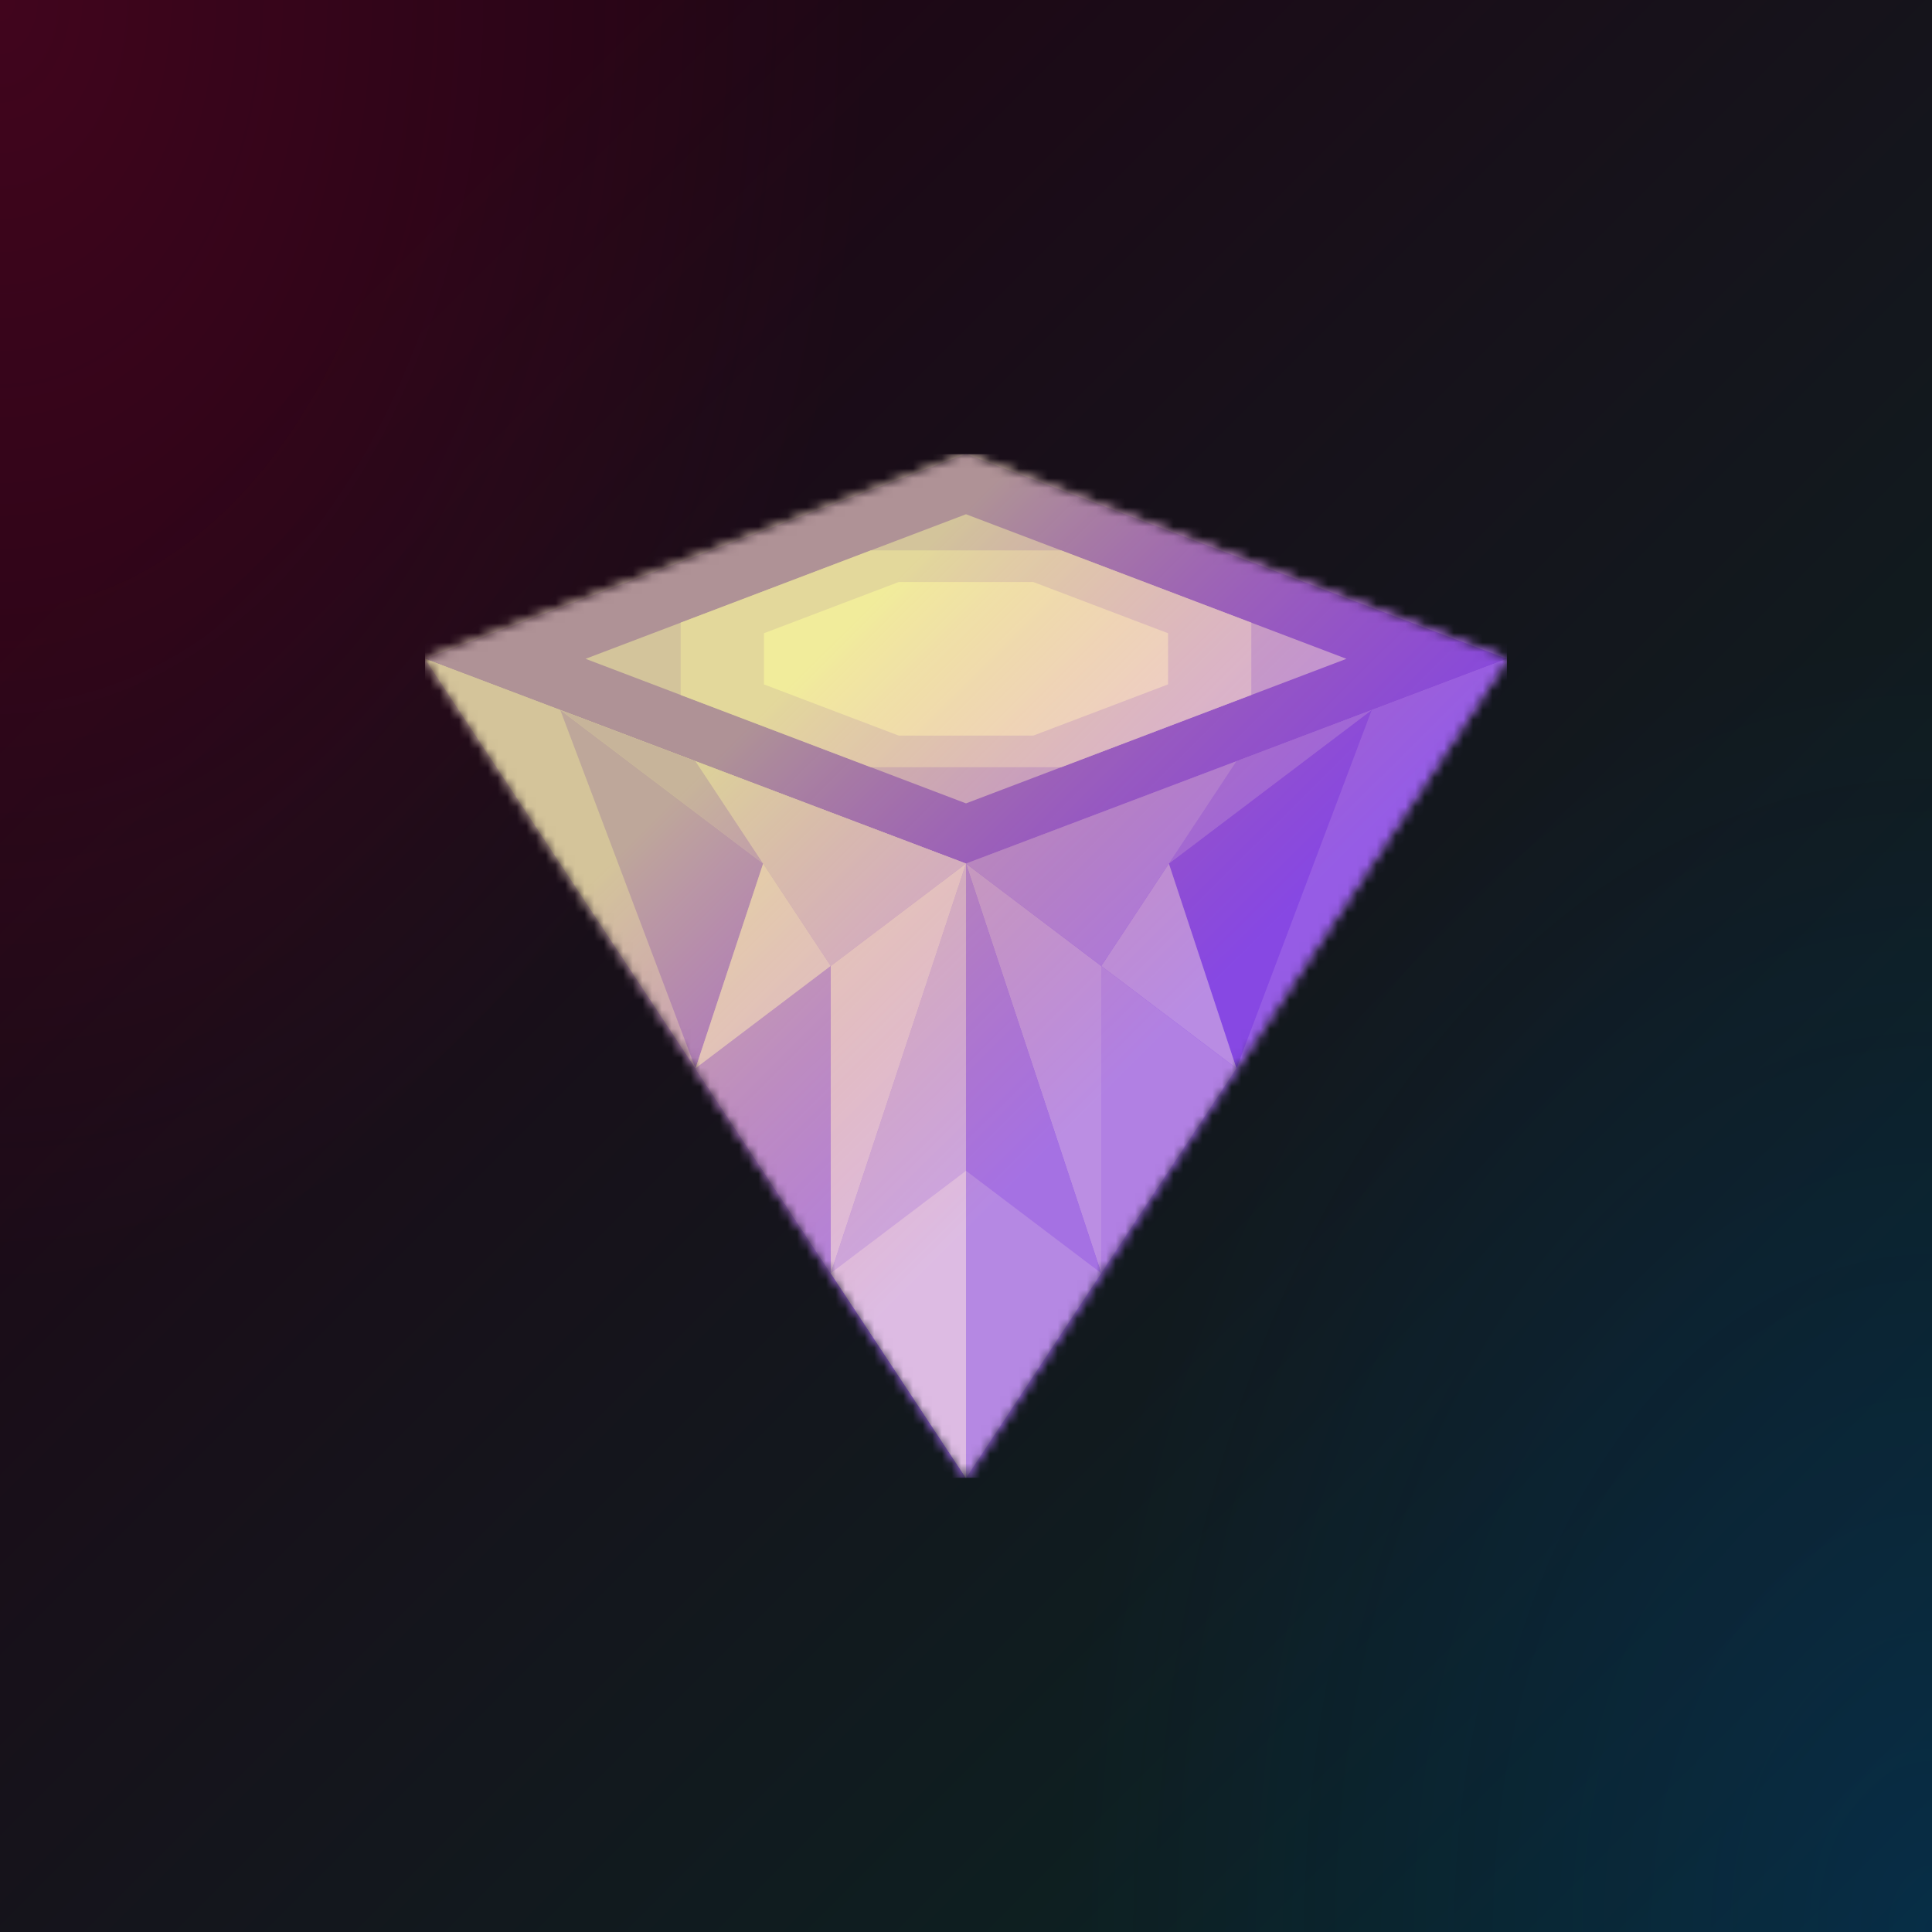 <svg xmlns="http://www.w3.org/2000/svg" style="width:100%;height:100%;transform:translate3d(0,0,0);content-visibility:visible" viewBox="0 0 200 200"><rect x="0" y="0" width="200" height="200" fill="#333333" stroke="none"/><defs><clipPath id="a"><path d="M0 0h200v200H0z"/></clipPath><clipPath id="e"><path d="M0 0h112v106H0z"/></clipPath><clipPath id="g"><path d="M0 0h200v200H0z"/></clipPath><radialGradient id="d" spreadMethod="pad" gradientUnits="userSpaceOnUse" cx="0" cy="0" r="47.917" fx="0" fy="0"><stop offset="0%" stop-color="#F5054D"/><stop offset="50%" stop-color="#F5054D" stop-opacity=".5"/><stop offset="100%" stop-color="#F5054D" stop-opacity="0"/></radialGradient><radialGradient id="c" spreadMethod="pad" gradientUnits="userSpaceOnUse" cx="0" cy="0" r="47.917" fx="0" fy="0"><stop offset="0%" stop-color="#0545F5"/><stop offset="50%" stop-color="#0545F5" stop-opacity=".5"/><stop offset="100%" stop-color="#0545F5" stop-opacity="0"/></radialGradient><linearGradient id="h" spreadMethod="pad" gradientUnits="userSpaceOnUse" x1="-54.929" y1="-54.853" x2="55.875" y2="56.706"><stop offset="28%" stop-color="#FFFF05" stop-opacity=".4"/><stop offset="45%" stop-color="#FF9E03" stop-opacity=".25"/><stop offset="62%" stop-color="#FF3D00" stop-opacity=".1"/></linearGradient><linearGradient id="b" spreadMethod="pad" gradientUnits="userSpaceOnUse" x1="-100" y1="-100" x2="100" y2="100"><stop offset="16%" stop-color="#1F0514"/><stop offset="58%" stop-color="#13171D"/><stop offset="100%" stop-color="#072925"/><stop offset="100%" stop-color="#072827"/><stop offset="100%" stop-color="#072729"/></linearGradient><mask id="f" mask-type="alpha"><g style="display:block"><path fill="#40F" d="m0-53-56 21.2L0 53l56-84.8L0-53z" transform="translate(56 53)"/><path fill="#C4C4C4" d="m0-53-56 21.2L0 53l56-84.8L0-53z" transform="translate(56 53)"/></g></mask></defs><g clip-path="url(#a)"><path fill="url(#b)" d="M-100-100h200v200h-200v-200z" transform="translate(100 100)" style="display:block"/><path fill="url(#c)" fill-opacity=".16" d="M0-49.25c27.181 0 49.25 22.069 49.25 49.25S27.181 49.25 0 49.25-49.25 27.181-49.25 0-27.181-49.25 0-49.25z" transform="matrix(0 2.793 -1.886 0 199.933 199.685)" style="display:block"/><path fill="url(#d)" fill-opacity=".16" d="M0-49.25c27.181 0 49.25 22.069 49.25 49.25S27.181 49.25 0 49.25-49.25 27.181-49.25 0-27.181-49.25 0-49.25z" transform="matrix(0 2.793 -1.886 0 -.004 -.19)" style="display:block"/><g clip-path="url(#e)" transform="translate(44 47)" style="display:block"><g mask="url(#f)" style="display:block"><g clip-path="url(#g)" transform="translate(-44 -47)"><path fill="#926BFD" d="M-100-100h200v200h-200v-200z" transform="translate(100 100)" style="display:block"/><path fill="#794AF7" d="M-56 0 0 21.2 56 0 0-21.2-56 0z" transform="translate(100 68.2)" style="display:block"/><path fill="#B69CFF" d="M-39.385 0 0 14.965 39.385 0 0-14.965-39.385 0z" transform="translate(100 68.2)" style="display:block"/><path fill="#8A60FF" d="m28-42.4-56 21.2v63.6l56-84.8z" transform="translate(128 110.6)" style="display:block"/><path fill="#B79DFD" d="m-28-42.4 56 21.2v63.6l-56-84.8z" transform="translate(72 110.6)" style="display:block"/><path fill="#B79DFD" d="M14 21.2v-31.8M7-21.2l7 10.6M7-21.2l-21-15.9L0 0m7-21.2L0 0m14-10.6L0 0m7-21.2L0-31.8m14 21.2 14-10.6m-14-5.3 14 5.3v63.6L14 21.2 0 0l-28-42.4 14 5.3 14 5.3 14 5.3z" transform="translate(72 110.6)" style="display:block"/><path fill="#936CFD" d="m10.5-2.65-7 21.2-14-37.1 21 15.9z" transform="translate(68.5 92.05)" style="display:block"/><path fill="#7949FD" d="m-10.5-2.65 7 21.2 14-37.1-21 15.9z" transform="translate(131.5 92.05)" style="display:block"/><path fill="#A282FD" d="m10.5 7.95-7-10.6-14-5.3 21 15.9z" transform="translate(68.5 81.45)" style="display:block"/><path fill="#9068FD" d="m-10.5 7.95 7-10.6 14-5.3-21 15.9z" transform="translate(131.5 81.45)" style="display:block"/><path fill="#D6C8FD" d="M7 0-7 10.6l7-21.2L7 0z" transform="translate(79 100)" style="display:block"/><path fill="#B195FD" d="M-7 0 7 10.6 0-10.6-7 0z" transform="translate(121 100)" style="display:block"/><path fill="#A888FD" d="M7-15.9-7-5.3 7 15.9v-31.8z" transform="translate(79 115.9)" style="display:block"/><path fill="#A888FD" d="M-7-15.9 7-5.3-7 15.9v-31.8z" transform="translate(121 115.9)" style="display:block"/><path fill="#D9CAFD" d="M7-21.2-7-10.6v31.8L7-21.2z" transform="translate(93 110.6)" style="display:block"/><path fill="#B397FD" d="M-7-21.2 7-10.6v31.8L-7-21.2z" transform="translate(107 110.6)" style="display:block"/><path fill="#C5B1FD" d="M0 10.6 14 0l-28-10.6L0 10.6z" transform="translate(86 89.4)" style="display:block"/><path fill="#A07EFD" d="M0 10.6-14 0l28-10.6L0 10.6z" transform="translate(114 89.4)" style="display:block"/><path fill="#D0BEFF" d="M-29.538-3.741v7.482l19.692 7.483H9.846l19.692-7.483v-7.482L9.846-11.224H-9.846l-19.692 7.483z" transform="translate(99.999 68.2)" style="display:block"/><path fill="#E8DFFF" d="M-20.916-2.649v5.298l13.944 5.298H6.972l13.944-5.298v-5.298L6.972-7.947H-6.972l-13.944 5.298z" transform="translate(100 68.2)" style="display:block"/><path fill="#C5B1FD" d="M-7 10.6 7 31.8v-63.6L-7 10.6z" transform="translate(93 121.2)" style="display:block"/><path fill="#D9CAFD" d="M-7-5.3 7 15.9v-31.8L-7-5.3z" transform="translate(93 137.1)" style="display:block"/><path fill="#9B77FD" d="M7 10.6-7 31.8v-63.6L7 10.6z" transform="translate(107 121.2)" style="display:block"/><path fill="#AD91FD" d="M7-5.3-7 15.9v-31.8L7-5.3z" transform="translate(107 137.1)" style="display:block"/><path fill="url(#h)" d="M-100-100h200v200h-200v-200z" transform="translate(100 100)" style="display:block"/></g></g></g></g></svg>